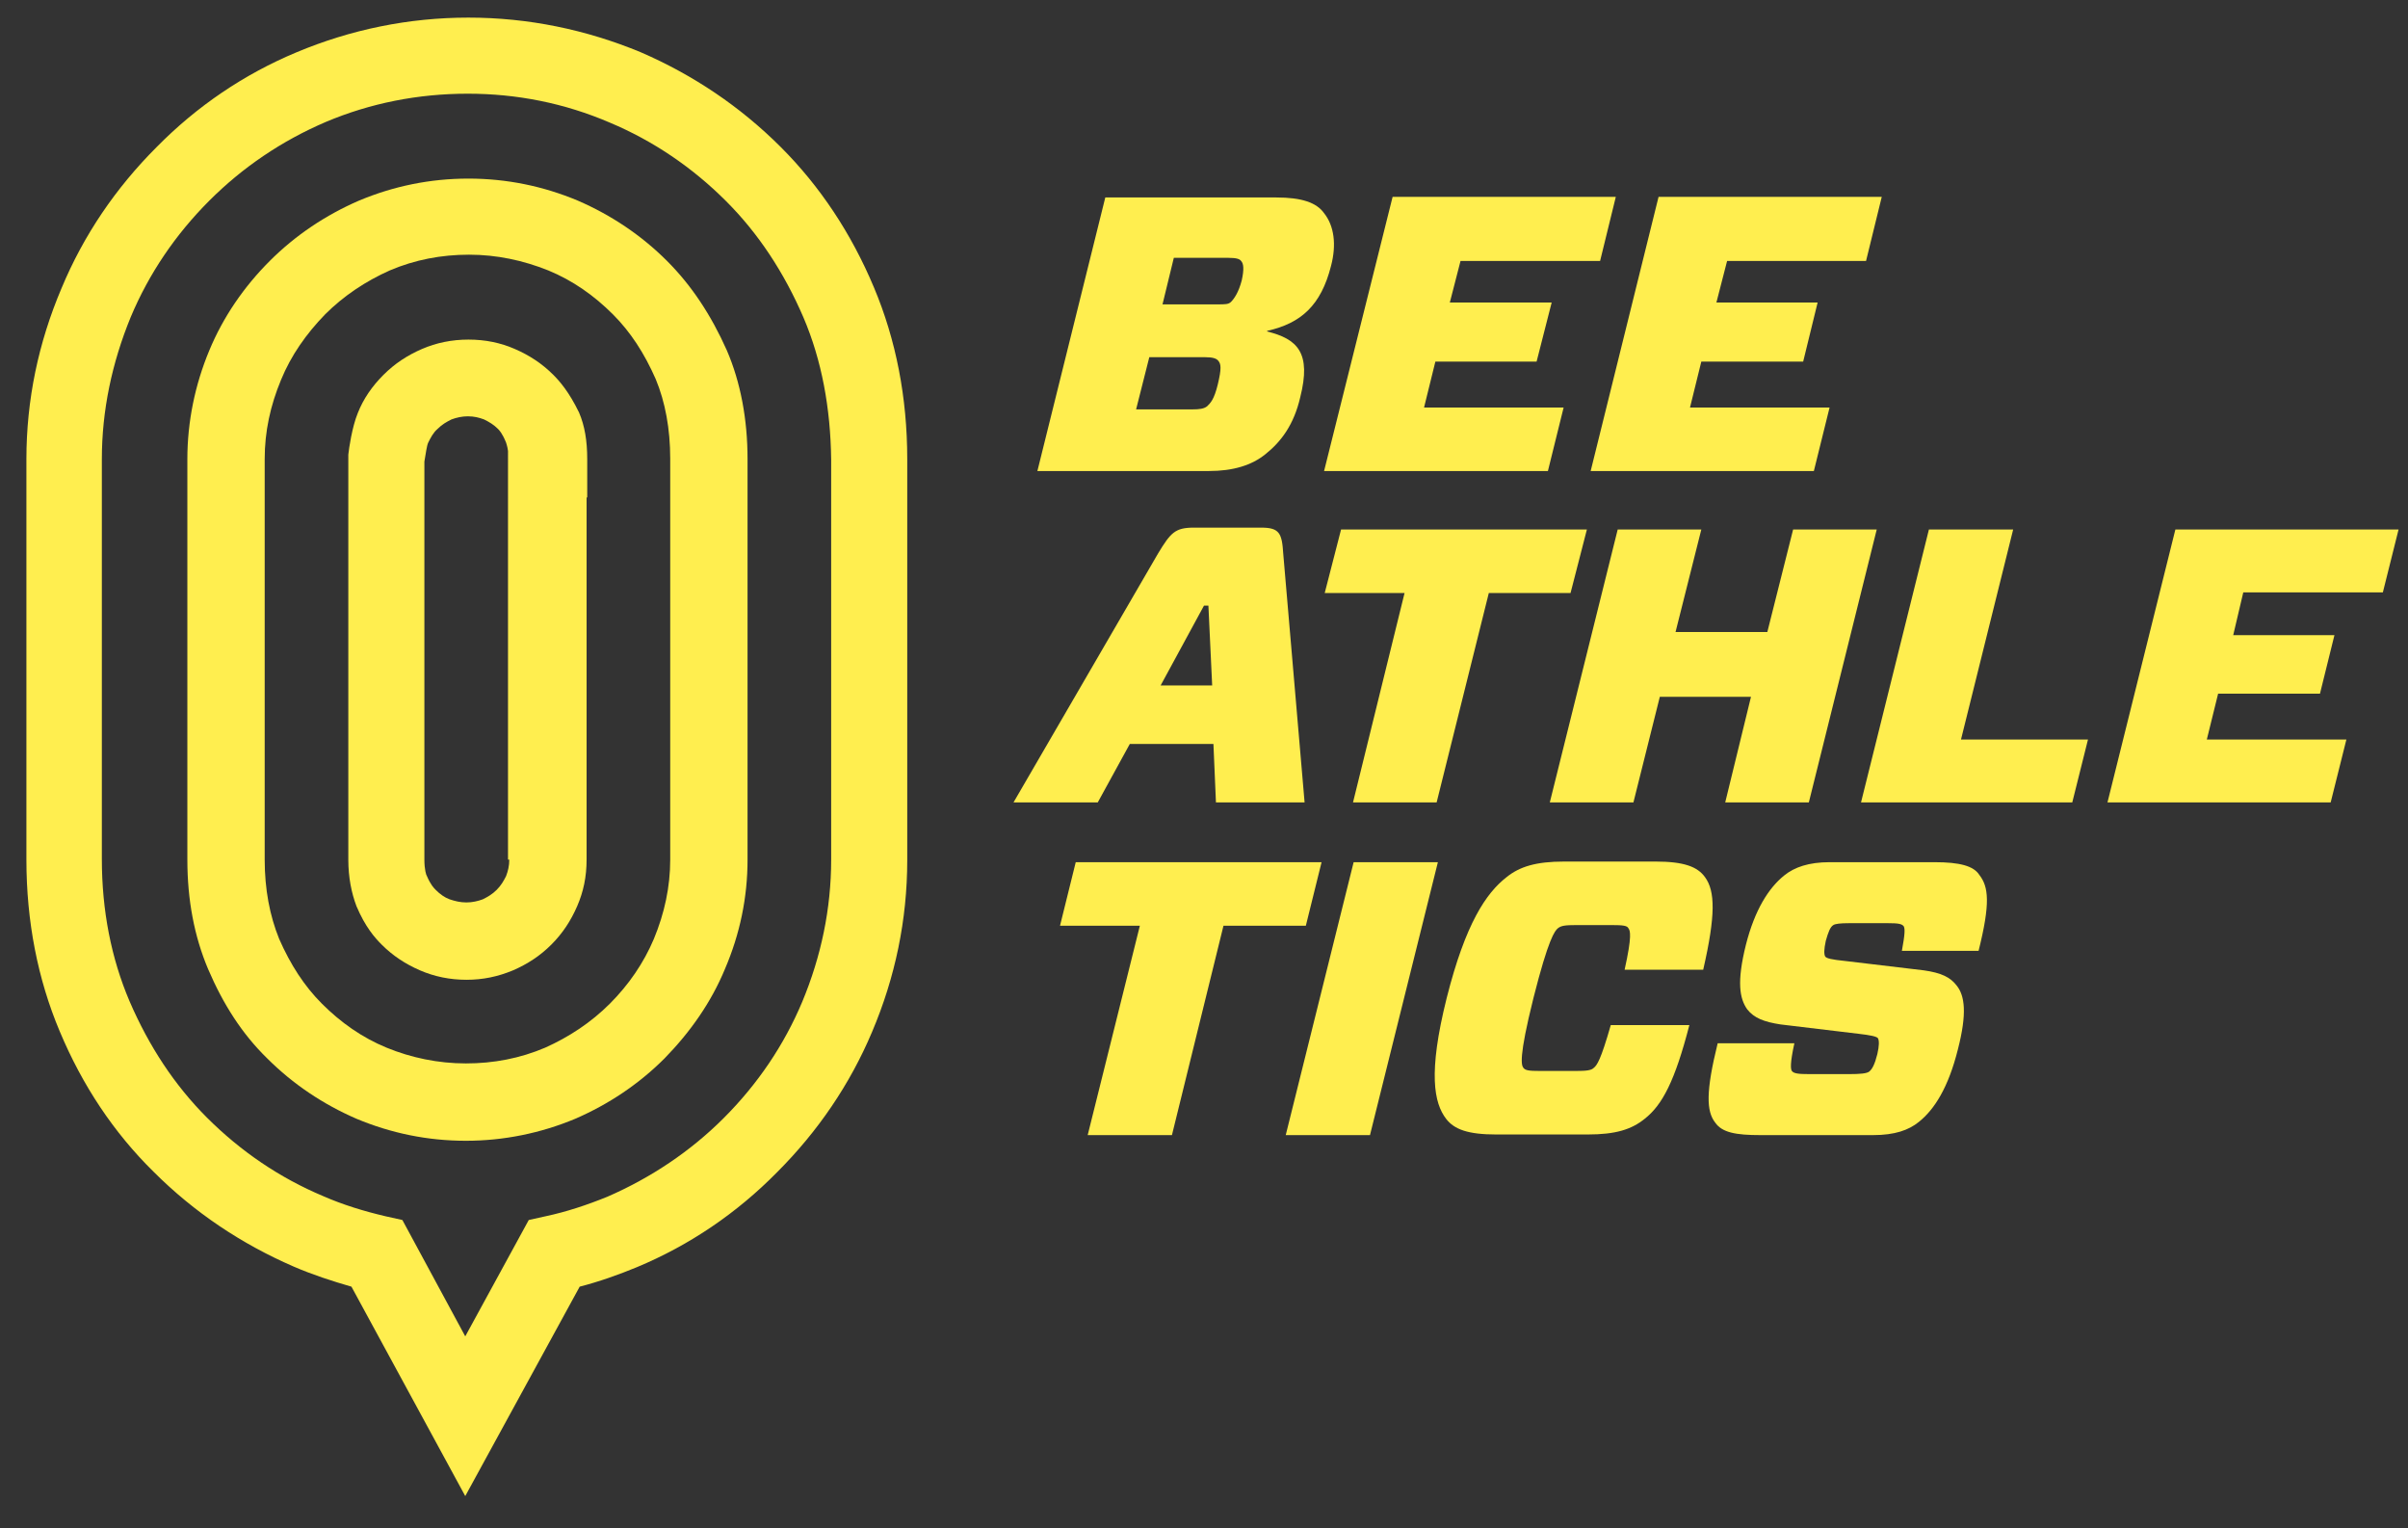 <?xml version="1.0" encoding="utf-8"?>
<!-- Generator: Adobe Illustrator 19.1.0, SVG Export Plug-In . SVG Version: 6.00 Build 0)  -->
<svg version="1.1" id="Calque_1" xmlns="http://www.w3.org/2000/svg" xmlns:xlink="http://www.w3.org/1999/xlink" x="0px" y="0px"
	 viewBox="0 0 383 243" style="enable-background:new 0 0 383 243;" xml:space="preserve">
<rect x="0" y="0" width="383" height="243" fill="#333333" stroke="none"/>
<style type="text/css">
	.st0{fill:#FFEE4F;}
</style>
<g>
	<path class="st0" d="M201.3,72.2c2.5-2,4.5-4.7,5.5-9c1.8-7.1-0.4-9.3-5.3-10.5l0.1-0.1c5.3-1.2,8.5-4,10.1-10.3
		c0.9-3.4,0.5-6.4-1.1-8.4c-1.2-1.7-3.6-2.5-7.6-2.5h-27.2L165,74.9h27.3C196.1,74.9,199.1,74,201.3,72.2z M186.7,41h8.7
		c1.3,0,1.8,0.2,2,0.5c0.4,0.4,0.5,1.3,0.1,3.1c-0.5,1.9-1.2,2.9-1.7,3.4c-0.4,0.4-0.9,0.4-2.2,0.4h-8.7L186.7,41z M189.6,65.1h-8.9
		l2.1-8.3h8.9c1.2,0,1.8,0.2,2.1,0.6c0.4,0.5,0.5,1.2-0.1,3.7c-0.6,2.5-1.2,3-1.7,3.5C191.5,65,190.8,65.1,189.6,65.1z"/>
	<polygon class="st0" points="246.2,74.9 248.7,64.8 226.5,64.8 228.3,57.5 244.4,57.5 246.8,48.1 230.6,48.1 232.3,41.5 
		254.5,41.5 257,31.3 221.5,31.3 210.6,74.9 	"/>
	<polygon class="st0" points="288.5,74.9 291,64.8 268.8,64.8 270.6,57.5 286.8,57.5 289.1,48.1 273,48.1 274.7,41.5 296.8,41.5 
		299.3,31.3 263.8,31.3 253,74.9 	"/>
	<path class="st0" d="M179.7,118.3h13.3l0.4,9.3h14.1l-3.4-39.6c-0.2-3.2-0.6-4.1-3.5-4.1h-10.7c-3,0-3.7,0.8-5.7,4.1l-23,39.6h13.4
		L179.7,118.3z M191.5,96.3h0.7l0.6,12.7h-8.2L191.5,96.3z"/>
	<polygon class="st0" points="228.5,127.6 236.8,94.3 249.8,94.3 252.4,84.2 213.3,84.2 210.7,94.3 223.4,94.3 215.2,127.6 	"/>
	<polygon class="st0" points="287.7,127.6 298.5,84.2 285.2,84.2 281.1,100.5 266.5,100.5 270.6,84.2 257.3,84.2 246.5,127.6 
		259.8,127.6 264,110.8 278.5,110.8 274.4,127.6 	"/>
	<polygon class="st0" points="320.2,84.2 306.8,84.2 296,127.6 329.6,127.6 332.1,117.6 311.9,117.6 	"/>
	<polygon class="st0" points="379,94.2 381.5,84.2 346,84.2 335.2,127.6 370.7,127.6 373.2,117.6 351,117.6 352.8,110.3 369,110.3 
		371.3,101 355.2,101 356.8,94.2 	"/>
	<polygon class="st0" points="210.2,137.1 171.1,137.1 168.6,147.2 181.3,147.2 173,180.5 186.4,180.5 194.6,147.2 207.7,147.2 	"/>
	<polygon class="st0" points="215.3,137.1 204.5,180.5 217.9,180.5 228.7,137.1 	"/>
	<path class="st0" d="M270.9,154.2c2-8.7,1.9-12.5,0.3-14.7c-1.2-1.7-3.4-2.5-7.9-2.5h-14.5c-4.5,0-7.1,0.8-9.2,2.5
		c-3.2,2.5-6.5,7.3-9.5,19.2c-3,12-2,16.7-0.1,19.2c1.3,1.7,3.5,2.5,8,2.5h14.5c4.5,0,7-0.8,9.1-2.5c2.8-2.2,4.8-6,7.1-14.9h-12.5
		c-1.6,5.6-2.2,6.4-2.7,6.8c-0.4,0.4-1.1,0.5-3,0.5H245c-1.9,0-2.4-0.1-2.7-0.5c-0.3-0.4-0.8-1.5,1.6-11.1
		c2.4-9.5,3.4-10.7,3.9-11.1c0.5-0.4,1.1-0.5,3-0.5h5.5c1.9,0,2.5,0.1,2.7,0.5c0.3,0.4,0.6,1.2-0.6,6.6H270.9z"/>
	<path class="st0" d="M307.7,137.1H291c-3.3,0-5.6,0.8-7.2,2.1c-2.5,2-4.7,5.5-6.1,11c-1.5,6-1,8.6,0.2,10.3c1.1,1.4,2.7,2,5.3,2.4
		l12.5,1.5c1.7,0.2,2.8,0.4,3,0.7c0.2,0.4,0.2,1.2-0.1,2.5c-0.4,1.6-0.8,2.4-1.3,2.8c-0.4,0.3-1.4,0.4-3.2,0.4h-6.3
		c-1.8,0-2.5-0.1-2.8-0.5c-0.2-0.3-0.3-1.2,0.4-4.4h-12.2c-1.9,7.7-1.8,10.8-0.4,12.6c1.1,1.6,3.3,2,7.2,2h17.9
		c3.5,0,5.7-0.8,7.3-2.1c2.5-2,4.7-5.5,6.2-11.5c1.5-5.8,1.1-8.6-0.2-10.2c-1-1.3-2.4-2-5.2-2.4l-12.6-1.5c-2-0.2-2.9-0.4-3.1-0.7
		c-0.2-0.4-0.2-1.1,0.1-2.5c0.4-1.4,0.7-2.2,1.2-2.5c0.3-0.2,1.1-0.3,2.5-0.3h6.2c1.6,0,2.2,0.1,2.5,0.5c0.2,0.4,0.2,1.2-0.3,3.9
		h12.2c1.9-7.6,1.6-10.2,0.1-12.1C313.9,137.7,311.7,137.1,307.7,137.1z"/>
	<path class="st0" d="M88,59.6c-1.8-1.8-3.8-3.1-6.1-4.1c-2.3-1-4.7-1.5-7.4-1.5c-2.6,0-5.1,0.5-7.4,1.5c-2.3,1-4.3,2.3-6.1,4.1
		c-1.8,1.8-3.2,3.8-4.1,6.1c-0.9,2.2-1.4,5.6-1.5,6.6l0,0.4v64c0,2.8,0.5,5.3,1.3,7.4c1.4,3.3,2.9,5,4,6.1c1.8,1.8,3.8,3.1,6.1,4.1
		c2.3,1,4.8,1.5,7.4,1.5c2.6,0,5-0.5,7.4-1.5c2.3-1,4.3-2.3,6.1-4.1c1.8-1.8,3.1-3.8,4.1-6.1c1-2.3,1.5-4.7,1.5-7.4V79.1h0.1V73
		c0-2.9-0.4-5.3-1.3-7.4C90.5,62.3,89,60.6,88,59.6z M81,136.7c0,1-0.2,1.8-0.5,2.6c-0.4,0.8-0.8,1.5-1.5,2.2
		c-0.7,0.7-1.4,1.1-2.2,1.5c-0.8,0.3-1.7,0.5-2.6,0.5c-1,0-1.8-0.2-2.7-0.5c-0.8-0.3-1.5-0.8-2.2-1.5c-0.3-0.3-0.8-0.8-1.4-2.2
		c-0.1-0.1-0.4-1-0.4-2.6V73.4c0.2-1.2,0.4-2.6,0.6-3c0.4-0.8,0.8-1.6,1.5-2.2c0.7-0.7,1.4-1.1,2.2-1.5c0.8-0.3,1.7-0.5,2.6-0.5
		c1,0,1.8,0.2,2.6,0.5c0.8,0.4,1.5,0.8,2.2,1.5c0.2,0.2,0.7,0.7,1.3,2.2c0,0.1,0.2,0.5,0.3,1.3V136.7z"/>
	<path class="st0" d="M124.2,23.4c-6.5-6.5-14-11.5-22.3-15.1C93.2,4.7,84,2.8,74.5,2.8c-9.5,0-18.7,1.9-27.3,5.5
		c-8.4,3.5-15.9,8.6-22.3,15.1c-6.5,6.5-11.6,14-15.1,22.4C6.1,54.5,4.2,63.6,4.2,73v63.7c0,9.8,1.8,19,5.3,27.3
		c3.6,8.6,8.6,16.1,14.9,22.3c6.5,6.5,14,11.5,22.3,15.1c3,1.3,6.1,2.3,9.2,3.2L74,237.9l18.2-33.3c3.1-0.8,6.2-1.9,9.1-3.1
		c8.4-3.5,15.9-8.6,22.3-15.1c6.5-6.5,11.6-14,15.1-22.3c3.7-8.7,5.6-17.9,5.6-27.3V73c0-9.8-1.8-19-5.3-27.3
		C135.4,37.1,130.4,29.6,124.2,23.4z M132.2,136.7c0,7.8-1.6,15.4-4.6,22.6c-2.9,6.9-7.1,13.1-12.5,18.5
		c-5.3,5.3-11.6,9.5-18.5,12.5c-3.2,1.3-6.5,2.4-9.8,3.1l-2.7,0.6l-10.1,18.5L64,194l-2.7-0.6c-3.4-0.8-6.7-1.8-9.9-3.2
		c-6.9-2.9-13.1-7.1-18.5-12.5c-5.1-5.1-9.2-11.3-12.3-18.5c-2.9-6.8-4.4-14.4-4.4-22.6V73c0-7.7,1.6-15.3,4.6-22.6
		c2.9-6.9,7.1-13.1,12.5-18.5c5.3-5.3,11.5-9.5,18.5-12.5c7.1-3,14.7-4.5,22.6-4.5c7.8,0,15.4,1.5,22.6,4.6
		c6.9,2.9,13.1,7.1,18.5,12.5c5.1,5.1,9.2,11.3,12.3,18.5c2.9,6.8,4.3,14.4,4.4,22.6V136.7z"/>
	<path class="st0" d="M106.1,41.5c-4.1-4.1-8.9-7.3-14.2-9.6c-5.5-2.3-11.3-3.5-17.4-3.5c-6.1,0-11.9,1.2-17.4,3.5
		c-5.3,2.3-10.1,5.5-14.2,9.6c-4.1,4.1-7.4,8.9-9.6,14.2C31,61.2,29.8,67.1,29.8,73v63.7c0,6.4,1.1,12.2,3.3,17.4
		c2.4,5.6,5.4,10.3,9.4,14.2c4.1,4.1,8.9,7.3,14.2,9.6c5.5,2.3,11.3,3.5,17.4,3.5c6,0,11.9-1.2,17.4-3.5c5.3-2.3,10.1-5.5,14.2-9.6
		c4.1-4.2,7.4-8.9,9.6-14.2c2.4-5.6,3.6-11.4,3.6-17.4V73c0-6.3-1.1-12.2-3.3-17.3C113.1,50.1,110,45.4,106.1,41.5z M106.6,136.7
		c0,4.3-0.9,8.5-2.6,12.6c-1.6,3.8-4,7.3-7,10.3c-3,3-6.5,5.3-10.3,7c-4,1.7-8.2,2.5-12.6,2.5c-4.4,0-8.7-0.9-12.6-2.5
		c-3.9-1.6-7.3-4-10.3-7c-2.8-2.8-5-6.2-6.8-10.3c-1.5-3.7-2.3-7.9-2.3-12.6V73c0-4.4,0.9-8.5,2.6-12.6c1.6-3.9,4-7.3,7-10.4
		c3-3,6.5-5.3,10.3-7c4-1.7,8.2-2.5,12.6-2.5c4.4,0,8.6,0.9,12.6,2.5c3.9,1.6,7.3,4,10.3,7c2.8,2.8,5,6.2,6.8,10.3
		c1.5,3.6,2.3,7.9,2.3,12.6V136.7z"/>
</g>
</svg>
